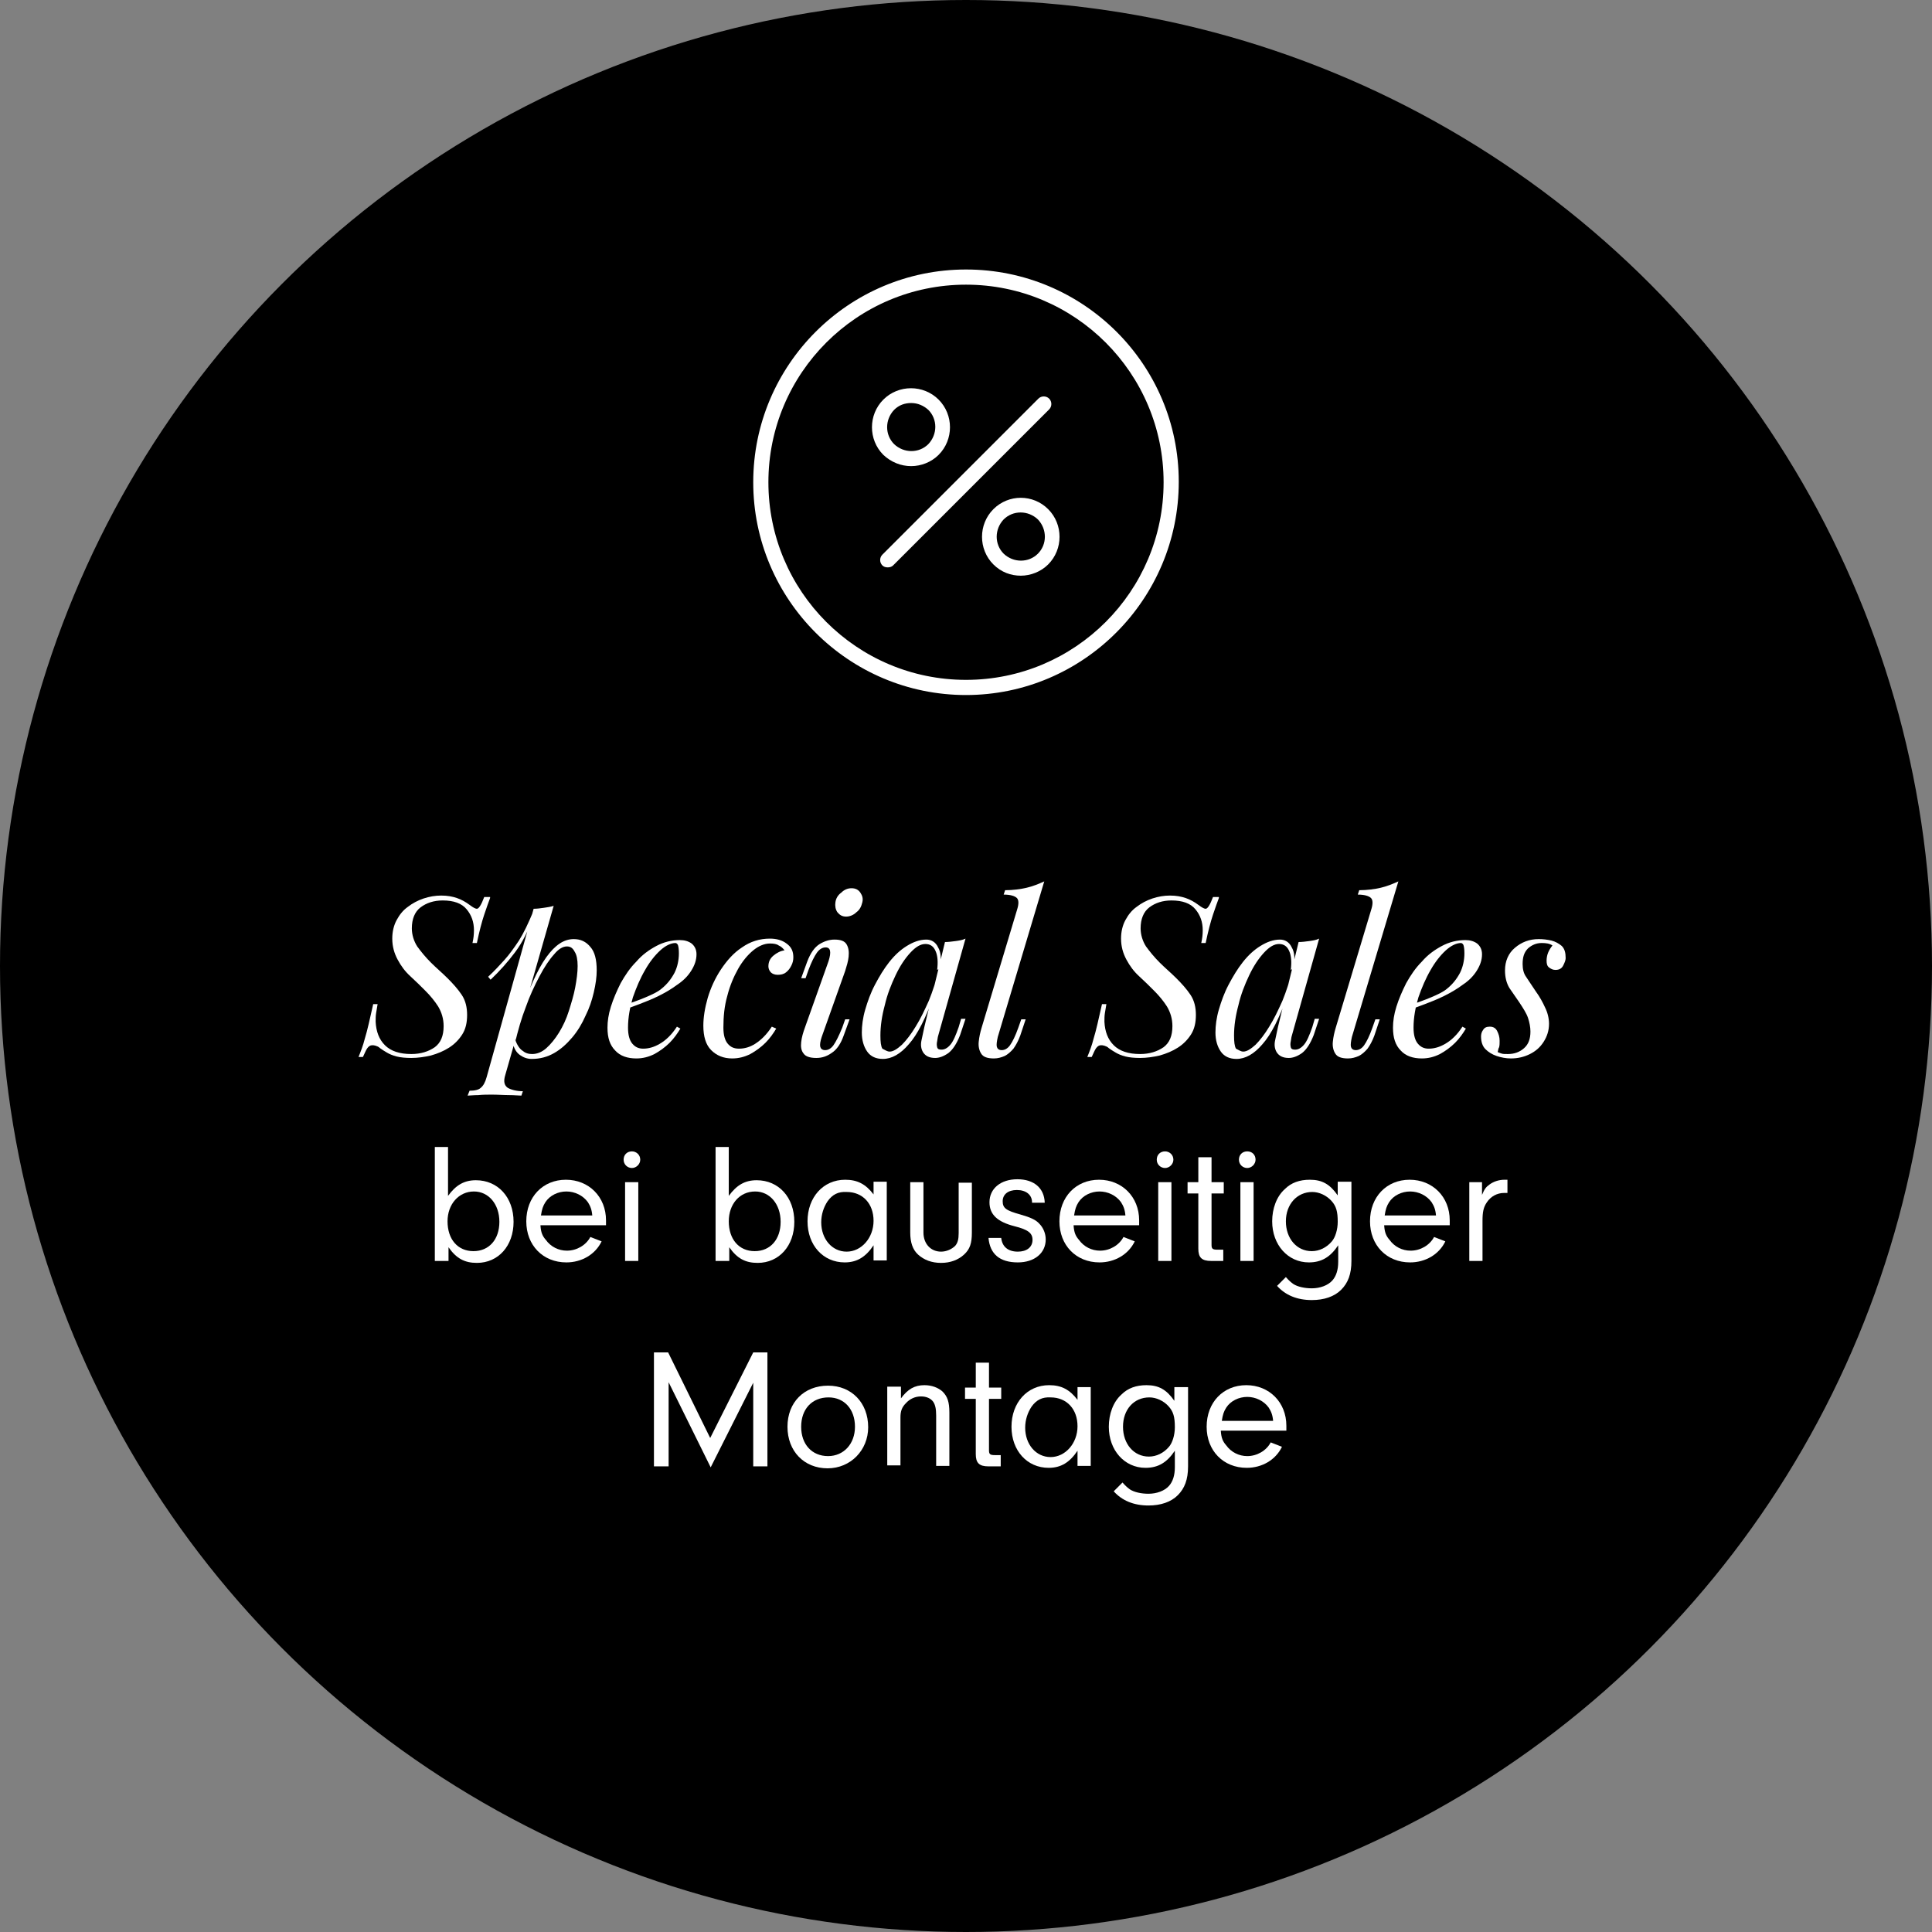 <svg xmlns="http://www.w3.org/2000/svg" xmlns:xlink="http://www.w3.org/1999/xlink" id="Ebene_1" x="0px" y="0px" viewBox="0 0 395 395" xml:space="preserve"><rect x="0" y="0" width="395" height="395" fill="#808080" stroke="none"/><circle cx="197.5" cy="197.5" r="197.5"></circle><g>	<path fill="#FFFFFF" d="M100.2,183.6c-0.3,0.8-0.7,1.9-1.2,3.4c-0.5,1.5-1,3.4-1.5,5.8h-0.9c0.2-0.9,0.3-1.7,0.3-2.6  c0-1.7-0.5-3.1-1.5-4.3c-1-1.2-2.6-1.8-4.9-1.8c-1.8,0-3.3,0.5-4.5,1.4c-1.2,0.9-1.8,2.4-1.8,4.3c0,1.3,0.4,2.6,1.1,3.7  c0.8,1.1,1.7,2.2,2.8,3.3c1.1,1.1,2.3,2.1,3.4,3.2c1.1,1.1,2.1,2.2,2.9,3.4s1.1,2.6,1.1,4.1c0,1.6-0.3,2.9-1,4  c-0.7,1.1-1.6,2-2.7,2.7c-1.1,0.7-2.3,1.2-3.7,1.6c-1.3,0.3-2.7,0.5-4,0.5c-1.2,0-2.2-0.1-3-0.3c-0.8-0.2-1.5-0.5-2-0.8  s-1-0.6-1.4-0.9c-0.3-0.3-0.6-0.4-0.9-0.5c-0.3-0.1-0.5-0.1-0.7-0.1c-0.4,0-0.7,0.2-1,0.6c-0.3,0.4-0.5,1-0.9,1.8h-0.9  c0.4-1,0.9-2.2,1.3-3.8c0.5-1.6,1-3.9,1.7-7h0.9c-0.1,0.6-0.2,1.2-0.3,1.8s-0.1,1.2-0.1,1.8c0.1,2,0.7,3.6,1.9,4.8s3,1.8,5.4,1.8  c1.9,0,3.5-0.5,4.8-1.4c1.2-0.9,1.8-2.3,1.8-4.3c0-1.5-0.4-2.8-1.1-4c-0.7-1.1-1.6-2.2-2.6-3.2c-1-1-2-2-3.1-3s-1.9-2.1-2.6-3.4  s-1.1-2.7-1.1-4.3c0-1.4,0.3-2.7,0.9-3.8c0.6-1.1,1.3-2,2.3-2.7c0.9-0.7,2-1.3,3.2-1.7c1.2-0.4,2.4-0.6,3.6-0.6  c1.3,0,2.3,0.2,3.2,0.5c0.9,0.3,1.8,0.8,2.6,1.4c0.4,0.3,0.7,0.5,0.9,0.6c0.2,0.1,0.4,0.2,0.6,0.2c0.4,0,0.9-0.8,1.5-2.4H100.2z"></path>	<path fill="#FFFFFF" d="M109.1,185.8c0.7,0,1.4-0.1,2.1-0.2s1.4-0.2,2-0.4l-9.9,34.6c-0.4,1.3-0.2,2.1,0.5,2.6  c0.7,0.4,1.8,0.7,3.1,0.7l-0.3,0.9c-0.6,0-1.4-0.1-2.5-0.1c-1.1,0-2.3-0.1-3.5-0.1c-0.9,0-1.9,0-2.8,0.1c-1,0-1.7,0.1-2.2,0.1  L96,223c1.1,0,1.9-0.2,2.3-0.6c0.5-0.4,0.9-1.1,1.2-2.2L109.1,185.8z M99.8,199.7c1.2-1.1,2.3-2.3,3.3-3.4c1-1.1,2-2.5,3-4  c1-1.6,1.9-3.5,2.9-5.9l0.1,0.7c-1,3.1-2.3,5.6-3.8,7.6c-1.5,2-3.2,3.9-5,5.6L99.8,199.7z M115.9,193.5c-0.8,0-1.7,0.5-2.6,1.6  c-1,1.1-2,2.6-3,4.5c-1,1.9-2,4-2.8,6.3c-0.9,2.3-1.6,4.8-2.2,7.3l0.8-4.9c1.9-5.9,3.8-10.1,5.6-12.6c1.8-2.5,3.6-3.7,5.6-3.7  c1.4,0,2.5,0.5,3.4,1.6c0.9,1,1.3,2.6,1.3,4.8c0,1.3-0.2,2.8-0.6,4.5s-0.9,3.2-1.7,4.8c-0.7,1.6-1.6,3.1-2.7,4.4  c-1.1,1.3-2.3,2.4-3.7,3.2c-1.4,0.8-2.9,1.2-4.6,1.2c-0.9,0-1.7-0.3-2.4-0.8s-1.2-1.3-1.4-2.3l0.4-0.9c0.4,1.1,0.9,1.9,1.5,2.3  c0.6,0.5,1.2,0.7,2,0.7c1,0,2-0.4,2.9-1.2c0.9-0.8,1.8-1.9,2.6-3.2s1.5-2.8,2-4.4s1-3.2,1.3-4.8c0.3-1.6,0.5-3.1,0.5-4.4  c0-1.3-0.2-2.3-0.6-2.9C117.1,193.8,116.6,193.5,115.9,193.5z"></path>	<path fill="#FFFFFF" d="M127.4,205.6c1.7-0.6,3.2-1.1,4.6-1.7c1.4-0.6,2.5-1.1,3.3-1.8c1.1-0.9,1.9-1.9,2.6-3.2  c0.6-1.2,0.9-2.6,0.9-4c0-0.9-0.1-1.4-0.2-1.7c-0.1-0.2-0.3-0.4-0.5-0.4c-0.9,0-2,0.5-3.1,1.5c-1.1,1-2.2,2.4-3.1,4  c-1,1.7-1.8,3.6-2.5,5.6c-0.6,2-1,4.1-1,6.2c0,1.5,0.3,2.6,0.9,3.3c0.6,0.7,1.3,1,2.2,1c1.1,0,2.2-0.3,3.4-1  c1.2-0.7,2.4-1.8,3.5-3.5l0.7,0.4c-0.6,1-1.3,2-2.2,2.9c-0.9,0.9-2,1.7-3.1,2.3c-1.2,0.6-2.4,0.9-3.7,0.9c-1.8,0-3.3-0.5-4.3-1.6  c-1.1-1.1-1.6-2.6-1.6-4.7c0-1.3,0.2-2.7,0.7-4.3c0.5-1.6,1.2-3.2,2-4.8c0.9-1.6,1.9-3.1,3.2-4.4c1.2-1.4,2.6-2.4,4.1-3.2  c1.5-0.8,3.1-1.2,4.8-1.2c0.9,0,1.7,0.2,2.4,0.7c0.6,0.5,1,1.2,1,2.2c0,1.2-0.4,2.3-1.1,3.4s-1.6,2-2.8,2.8  c-1.2,0.9-2.4,1.6-3.8,2.3c-1.4,0.7-2.7,1.2-4,1.7c-1.3,0.5-2.4,0.9-3.4,1.2L127.4,205.6z"></path>	<path fill="#FFFFFF" d="M157.4,192.9c-1.1,0-2.3,0.5-3.4,1.4s-2.2,2.2-3.1,3.8s-1.7,3.5-2.2,5.5c-0.6,2.1-0.8,4.2-0.8,6.5  c0,1.5,0.3,2.6,0.9,3.3s1.3,1,2.3,1c1.1,0,2.2-0.3,3.3-1c1.1-0.7,2.3-1.8,3.4-3.5l0.9,0.4c-0.6,1-1.3,2-2.2,2.9s-2,1.7-3.1,2.3  c-1.2,0.6-2.4,0.9-3.7,0.9c-1.8,0-3.2-0.6-4.3-1.7s-1.6-2.8-1.6-5c0-1.7,0.3-3.6,0.9-5.7c0.6-2,1.5-4,2.7-5.8s2.6-3.4,4.3-4.5  c1.7-1.2,3.6-1.8,5.7-1.8c1.3,0,2.5,0.3,3.4,1c1,0.7,1.4,1.6,1.4,2.8c0,0.6-0.1,1.1-0.4,1.7c-0.3,0.6-0.6,1-1.1,1.4  c-0.5,0.4-1.1,0.5-1.7,0.5c-0.6,0-1.1-0.2-1.4-0.5c-0.3-0.3-0.5-0.8-0.5-1.2c0-0.9,0.3-1.6,1-2.2c0.7-0.6,1.5-1,2.3-1.1  c-0.3-0.4-0.7-0.8-1.2-1C158.8,193,158.2,192.9,157.4,192.9z"></path>	<path fill="#FFFFFF" d="M169.4,196.5c0.6-1.9,0.4-2.8-0.6-2.8c-0.7,0-1.3,0.4-1.8,1.1s-1.1,1.9-1.7,3.5l-0.6,1.7h-0.9l1.2-3.3  c0.7-1.9,1.6-3.1,2.6-3.7c1-0.6,2-0.9,3-0.9c1.3,0,2.1,0.3,2.5,1s0.5,1.5,0.4,2.5c-0.1,1-0.4,1.9-0.7,2.9L168,212  c-0.3,0.9-0.4,1.6-0.3,2s0.4,0.7,1,0.7c0.6,0,1.2-0.3,1.7-1c0.5-0.7,1.1-1.9,1.8-3.6l0.6-1.7h0.9l-1.2,3.3  c-0.6,1.7-1.4,2.9-2.5,3.6c-1,0.7-2,1-3.1,1c-1.3,0-2.2-0.3-2.6-0.9c-0.5-0.6-0.6-1.4-0.5-2.3c0.1-1,0.4-2,0.8-3.1L169.4,196.5z   M170.8,184.5c0.1-0.8,0.5-1.5,1.2-2c0.6-0.6,1.3-0.9,2.1-0.9c0.8,0,1.4,0.3,1.8,0.9c0.4,0.6,0.6,1.2,0.4,2c-0.2,0.8-0.5,1.5-1.2,2  c-0.6,0.6-1.4,0.9-2.1,0.9c-0.8,0-1.3-0.3-1.8-0.9C170.8,185.9,170.7,185.2,170.8,184.5z"></path>	<path fill="#FFFFFF" d="M181.9,215c0.7,0,1.5-0.5,2.5-1.4c0.9-0.9,1.9-2.2,2.8-3.7c1-1.6,1.8-3.3,2.7-5.3c0.8-2,1.5-4,1.9-6.2  l-0.8,4.9c-1.7,4.8-3.4,8.2-5.2,10.2c-1.7,2-3.5,3-5.3,3c-1.4,0-2.5-0.5-3.2-1.5c-0.7-1-1.1-2.3-1.1-3.9c0-1.4,0.2-3,0.7-4.7  c0.5-1.7,1.1-3.4,2-5.1c0.9-1.7,1.8-3.2,2.9-4.6c1.1-1.4,2.3-2.5,3.6-3.3c1.3-0.8,2.6-1.3,4-1.3c1,0,1.9,0.5,2.4,1.6  c0.6,1,0.7,2.5,0.3,4.3l-0.5,0.3c0.2-1.6,0.1-2.9-0.3-3.8c-0.4-1-1.1-1.5-2.1-1.5c-1,0-2,0.6-3.1,1.8c-1.1,1.2-2.1,2.7-3,4.6  s-1.7,3.9-2.2,6.1c-0.6,2.2-0.9,4.3-0.9,6.2c0,1.3,0.1,2.2,0.4,2.7C181,214.7,181.4,215,181.9,215z M193.2,192.6  c0.7,0,1.4-0.1,2.2-0.2c0.7-0.1,1.4-0.2,2-0.5l-5.6,19.9c-0.1,0.3-0.1,0.6-0.2,1.1c-0.1,0.4-0.1,0.8,0,1.2c0.1,0.4,0.4,0.5,0.9,0.5  c0.6,0,1.2-0.3,1.8-1c0.6-0.7,1.1-1.9,1.7-3.6l0.5-1.7h0.9l-1.1,3.3c-0.7,1.8-1.5,3-2.4,3.7c-1,0.7-1.9,1-2.7,1  c-1.2,0-2-0.4-2.5-1.2c-0.4-0.7-0.5-1.5-0.3-2.4c0.2-0.9,0.4-1.8,0.6-2.8L193.2,192.6z"></path>	<path fill="#FFFFFF" d="M204,212c-0.2,0.9-0.3,1.6-0.2,2s0.4,0.7,1,0.7c0.6,0,1.2-0.3,1.7-1c0.5-0.7,1.1-1.9,1.7-3.6l0.6-1.7h0.9  l-1.1,3.3c-0.4,1.1-0.9,2-1.4,2.7c-0.6,0.7-1.2,1.2-1.8,1.5c-0.7,0.3-1.4,0.5-2.2,0.5c-1.3,0-2.2-0.3-2.6-1  c-0.4-0.6-0.6-1.5-0.5-2.4c0.1-1,0.3-1.9,0.6-2.9l7.3-24.3c0.3-1,0.3-1.8-0.1-2.2s-1.3-0.7-2.7-0.7l0.3-0.9c1.6,0,3.1-0.2,4.4-0.5  c1.3-0.3,2.5-0.8,3.6-1.3L204,212z"></path>	<path fill="#FFFFFF" d="M249.2,183.6c-0.3,0.8-0.7,1.9-1.2,3.4c-0.5,1.5-1,3.4-1.5,5.8h-0.9c0.2-0.9,0.3-1.7,0.3-2.6  c0-1.7-0.5-3.1-1.5-4.3c-1-1.2-2.6-1.8-4.9-1.8c-1.8,0-3.3,0.5-4.5,1.4c-1.2,0.9-1.8,2.4-1.8,4.3c0,1.3,0.4,2.6,1.1,3.7  c0.8,1.1,1.7,2.2,2.8,3.3c1.1,1.1,2.3,2.1,3.4,3.2c1.1,1.1,2.1,2.2,2.9,3.4s1.1,2.6,1.1,4.1c0,1.6-0.3,2.9-1,4  c-0.7,1.1-1.6,2-2.7,2.7c-1.1,0.7-2.3,1.2-3.7,1.6c-1.3,0.3-2.7,0.5-4,0.5c-1.2,0-2.2-0.1-3-0.3c-0.8-0.2-1.5-0.5-2-0.8  s-1-0.6-1.4-0.9c-0.3-0.3-0.6-0.4-0.9-0.5c-0.3-0.1-0.5-0.1-0.7-0.1c-0.4,0-0.7,0.2-1,0.6c-0.3,0.4-0.5,1-0.9,1.8h-0.9  c0.4-1,0.9-2.2,1.3-3.8c0.5-1.6,1-3.9,1.7-7h0.9c-0.1,0.6-0.2,1.2-0.3,1.8s-0.1,1.2-0.1,1.8c0.1,2,0.7,3.6,1.9,4.8s3,1.8,5.4,1.8  c1.9,0,3.5-0.5,4.8-1.4c1.2-0.9,1.8-2.3,1.8-4.3c0-1.5-0.4-2.8-1.1-4c-0.7-1.1-1.6-2.2-2.6-3.2c-1-1-2-2-3.1-3s-1.9-2.1-2.6-3.4  s-1.1-2.7-1.1-4.3c0-1.4,0.3-2.7,0.9-3.8c0.6-1.1,1.3-2,2.3-2.7c0.9-0.7,2-1.3,3.2-1.7c1.2-0.4,2.4-0.6,3.6-0.6  c1.3,0,2.3,0.2,3.2,0.5c0.9,0.3,1.8,0.8,2.6,1.4c0.4,0.3,0.7,0.5,0.9,0.6c0.2,0.1,0.4,0.2,0.6,0.2c0.4,0,0.9-0.8,1.5-2.4H249.2z"></path>	<path fill="#FFFFFF" d="M254.2,215c0.7,0,1.5-0.5,2.5-1.4c0.9-0.9,1.9-2.2,2.8-3.7c1-1.6,1.8-3.3,2.7-5.3c0.8-2,1.5-4,1.9-6.2  l-0.8,4.9c-1.7,4.8-3.4,8.2-5.2,10.2c-1.7,2-3.5,3-5.3,3c-1.4,0-2.5-0.5-3.2-1.5c-0.7-1-1.1-2.3-1.1-3.9c0-1.4,0.2-3,0.7-4.7  c0.5-1.7,1.1-3.4,2-5.1c0.9-1.7,1.8-3.2,2.9-4.6c1.1-1.4,2.3-2.5,3.6-3.3c1.3-0.8,2.6-1.3,4-1.3c1,0,1.9,0.5,2.4,1.6  c0.6,1,0.7,2.5,0.3,4.3l-0.5,0.3c0.2-1.6,0.1-2.9-0.3-3.8c-0.4-1-1.1-1.5-2.1-1.5c-1,0-2,0.6-3.1,1.8c-1.1,1.2-2.1,2.7-3,4.6  s-1.7,3.9-2.2,6.1c-0.6,2.2-0.9,4.3-0.9,6.2c0,1.3,0.1,2.2,0.4,2.7C253.3,214.7,253.7,215,254.2,215z M265.5,192.6  c0.7,0,1.4-0.1,2.2-0.2c0.7-0.1,1.4-0.2,2-0.5l-5.6,19.9c-0.1,0.3-0.1,0.6-0.2,1.1c-0.1,0.4-0.1,0.8,0,1.2c0.1,0.4,0.4,0.5,0.9,0.5  c0.6,0,1.2-0.3,1.8-1c0.6-0.7,1.1-1.9,1.7-3.6l0.5-1.7h0.9l-1.1,3.3c-0.7,1.8-1.5,3-2.4,3.7c-1,0.7-1.9,1-2.7,1  c-1.2,0-2-0.4-2.5-1.2c-0.4-0.7-0.5-1.5-0.3-2.4c0.2-0.9,0.4-1.8,0.6-2.8L265.5,192.6z"></path>	<path fill="#FFFFFF" d="M276.4,212c-0.2,0.9-0.3,1.6-0.2,2s0.4,0.7,1,0.7c0.6,0,1.2-0.3,1.7-1c0.5-0.7,1.1-1.9,1.7-3.6l0.6-1.7h0.9  l-1.1,3.3c-0.4,1.1-0.9,2-1.4,2.7c-0.6,0.7-1.2,1.2-1.8,1.5c-0.7,0.3-1.4,0.5-2.2,0.5c-1.3,0-2.2-0.3-2.6-1  c-0.4-0.6-0.6-1.5-0.5-2.4c0.1-1,0.3-1.9,0.6-2.9l7.3-24.3c0.3-1,0.3-1.8-0.1-2.2s-1.3-0.7-2.7-0.7l0.3-0.9c1.6,0,3.1-0.2,4.4-0.5  c1.3-0.3,2.5-0.8,3.6-1.3L276.4,212z"></path>	<path fill="#FFFFFF" d="M288,205.6c1.7-0.6,3.2-1.1,4.6-1.7c1.4-0.6,2.5-1.1,3.3-1.8c1.1-0.9,1.9-1.9,2.6-3.2  c0.6-1.2,0.9-2.6,0.9-4c0-0.9-0.1-1.4-0.2-1.7c-0.1-0.2-0.3-0.4-0.5-0.4c-0.9,0-2,0.5-3.1,1.5c-1.1,1-2.2,2.4-3.1,4  c-1,1.7-1.8,3.6-2.5,5.6c-0.6,2-1,4.1-1,6.2c0,1.5,0.3,2.6,0.9,3.3c0.6,0.7,1.3,1,2.2,1c1.1,0,2.2-0.3,3.4-1  c1.2-0.7,2.4-1.8,3.5-3.5l0.7,0.4c-0.6,1-1.3,2-2.2,2.9c-0.9,0.9-2,1.7-3.1,2.3c-1.2,0.6-2.4,0.9-3.7,0.9c-1.8,0-3.3-0.5-4.3-1.6  c-1.1-1.1-1.6-2.6-1.6-4.7c0-1.3,0.2-2.7,0.7-4.3c0.5-1.6,1.2-3.2,2-4.8c0.9-1.6,1.9-3.1,3.2-4.4c1.2-1.4,2.6-2.4,4.1-3.2  c1.5-0.8,3.1-1.2,4.8-1.2c0.9,0,1.7,0.2,2.4,0.7c0.6,0.5,1,1.2,1,2.2c0,1.2-0.4,2.3-1.1,3.4s-1.6,2-2.8,2.8  c-1.2,0.9-2.4,1.6-3.8,2.3c-1.4,0.7-2.7,1.2-4,1.7c-1.3,0.5-2.4,0.9-3.4,1.2L288,205.6z"></path>	<path fill="#FFFFFF" d="M306.2,215.1c0.2,0.1,0.5,0.2,0.8,0.3c0.3,0.1,0.7,0.1,1.3,0.1c1.3,0,2.4-0.4,3.3-1.2  c0.9-0.8,1.3-1.9,1.3-3.4c0-0.9-0.2-1.9-0.5-2.8c-0.3-0.9-1-2-1.8-3.2c-0.7-1-1.3-1.9-2-2.9c-0.6-1-0.9-2.2-0.9-3.6  c0-1.9,0.7-3.5,2-4.6c1.4-1.2,3-1.8,4.9-1.8c0.9,0,1.7,0.1,2.6,0.3c0.8,0.2,1.5,0.6,2.1,1.1c0.6,0.6,0.8,1.4,0.8,2.5  c0,0.4-0.2,0.9-0.5,1.5c-0.3,0.6-0.8,0.9-1.6,0.9c-0.5,0-0.9-0.2-1.3-0.5c-0.4-0.3-0.5-0.8-0.5-1.4c0-0.5,0.1-1.1,0.3-1.6  s0.5-1,0.9-1.5c-0.6-0.4-1.3-0.5-2.2-0.5c-1.1,0-2,0.4-2.8,1.1c-0.8,0.8-1.1,1.8-1.1,3.2c0,1,0.2,1.9,0.7,2.6c0.5,0.7,1.1,1.7,2,3  c0.8,1.1,1.4,2.2,1.9,3.3c0.5,1,0.8,2.2,0.8,3.3c0,1.4-0.4,2.6-1.1,3.7c-0.7,1.1-1.6,1.9-2.8,2.5c-1.2,0.6-2.5,0.9-3.9,0.9  c-1,0-2-0.2-2.9-0.5c-0.9-0.3-1.7-0.8-2.3-1.4c-0.6-0.6-0.9-1.5-0.9-2.6c0-0.4,0.1-0.9,0.4-1.3c0.3-0.5,0.7-0.7,1.4-0.7  c0.7,0,1.2,0.3,1.5,0.9s0.5,1.2,0.5,2c0,0.5,0,0.9-0.1,1.3C306.3,214.4,306.3,214.8,306.2,215.1z"></path>	<path fill="#FFFFFF" d="M91.6,257.8h-2.7v-23.3h2.7v10c1.6-2.2,3.3-3.2,5.7-3.2c4.5,0,7.7,3.5,7.7,8.5c0,4.9-3.1,8.4-7.5,8.4  c-2.5,0-4.2-0.9-5.8-3.2V257.8z M91.5,249.7c0,3.7,2.1,6.1,5.3,6.1c3.2,0,5.3-2.4,5.3-6c0-3.6-2.2-6.2-5.2-6.2  C93.8,243.6,91.5,246.2,91.5,249.7z"></path>	<path fill="#FFFFFF" d="M110.5,250.6c0.1,1.4,0.4,2.1,1.1,2.9c1,1.4,2.6,2.2,4.3,2.2c2,0,3.9-1.1,4.8-2.8l2.3,0.9  c-1.3,2.7-4.1,4.3-7.2,4.3c-4.8,0-8.2-3.5-8.2-8.4c0-5,3.4-8.5,8.1-8.5c4.7,0,8.2,3.5,8.2,8.3c0,0.2,0,0.7,0,1H110.5z M121.1,248.6  c-0.1-1.3-0.4-2-0.9-2.8c-1-1.4-2.7-2.2-4.4-2.2s-3.4,0.8-4.3,2.2c-0.5,0.8-0.7,1.4-0.9,2.7H121.1z"></path>	<path fill="#FFFFFF" d="M130.9,237.1c0,0.9-0.8,1.7-1.7,1.7s-1.7-0.7-1.7-1.7c0-1,0.7-1.7,1.7-1.7  C130.1,235.4,130.9,236.1,130.9,237.1z M130.5,257.8h-2.7v-16.1h2.7V257.8z"></path>	<path fill="#FFFFFF" d="M149,257.8h-2.7v-23.3h2.7v10c1.6-2.2,3.3-3.2,5.7-3.2c4.5,0,7.7,3.5,7.7,8.5c0,4.9-3.1,8.4-7.5,8.4  c-2.5,0-4.2-0.9-5.8-3.2V257.8z M149,249.7c0,3.7,2.1,6.1,5.3,6.1c3.2,0,5.3-2.4,5.3-6c0-3.6-2.2-6.2-5.2-6.2  C151.2,243.6,149,246.2,149,249.7z"></path>	<path fill="#FFFFFF" d="M178.6,241.6h2.7v16.1h-2.7v-3.1c-1.6,2.4-3.4,3.5-5.9,3.5c-4.4,0-7.6-3.5-7.6-8.4c0-4.9,3.2-8.5,7.7-8.5  c2.5,0,4.2,0.9,5.8,3V241.6z M169.2,245.6c-0.8,1.2-1.3,2.7-1.3,4.3c0,3.4,2.2,6,5.2,6c3,0,5.5-2.8,5.5-6.3c0-3.5-2.2-5.9-5.5-5.9  C171.4,243.6,170.2,244.2,169.2,245.6z"></path>	<path fill="#FFFFFF" d="M198.7,241.6V252c0,2.2-0.4,3.4-1.6,4.5c-1.2,1.1-2.8,1.7-4.7,1.7s-3.5-0.6-4.7-1.7c-1.1-1-1.6-2.5-1.6-4.5  v-10.3h2.7v10.3c0,2.3,1.5,3.9,3.6,3.9c1.1,0,2.2-0.5,2.9-1.2c0.5-0.6,0.7-1.3,0.7-2.6v-10.3H198.7z"></path>	<path fill="#FFFFFF" d="M211,246v-0.2c0-1.5-1.2-2.5-3.1-2.5c-1.8,0-2.9,0.9-2.9,2.3s0.7,1.9,3.6,2.7c2.1,0.6,3.2,1.1,3.9,1.9  c0.8,0.8,1.3,2,1.3,3.2c0,2.8-2.3,4.7-5.7,4.7c-3.7,0-5.7-1.7-6-5h2.6c0.2,1.8,1.4,2.8,3.4,2.8c1.8,0,3-0.9,3-2.4  c0-1.4-0.9-2.1-3.7-2.8c-3.5-0.9-5.1-2.4-5.1-4.9c0-2.8,2.3-4.7,5.7-4.7c3.4,0,5.5,1.8,5.6,4.8H211z"></path>	<path fill="#FFFFFF" d="M219.5,250.6c0.1,1.4,0.4,2.1,1.1,2.9c1,1.4,2.6,2.2,4.3,2.2c2,0,3.9-1.1,4.8-2.8l2.3,0.9  c-1.3,2.7-4.1,4.3-7.2,4.3c-4.8,0-8.2-3.5-8.2-8.4c0-5,3.4-8.5,8.1-8.5c4.7,0,8.2,3.5,8.2,8.3c0,0.2,0,0.7,0,1H219.5z M230.1,248.6  c-0.1-1.3-0.4-2-0.9-2.8c-1-1.4-2.7-2.2-4.4-2.2s-3.4,0.8-4.3,2.2c-0.5,0.8-0.7,1.4-0.9,2.7H230.1z"></path>	<path fill="#FFFFFF" d="M239.9,237.1c0,0.9-0.8,1.7-1.7,1.7s-1.7-0.7-1.7-1.7c0-1,0.7-1.7,1.7-1.7  C239.1,235.4,239.9,236.1,239.9,237.1z M239.5,257.8h-2.7v-16.1h2.7V257.8z"></path>	<path fill="#FFFFFF" d="M247.7,254.5c0,0.8,0.2,1,1.2,1h1.2v2.3h-2.5c-1.9,0-2.6-0.7-2.6-2.5V244h-2.2v-2.3h2.2v-5.1h2.7v5.1h2.5  v2.3h-2.5V254.5z"></path>	<path fill="#FFFFFF" d="M256.7,237.1c0,0.9-0.8,1.7-1.7,1.7s-1.7-0.7-1.7-1.7c0-1,0.7-1.7,1.7-1.7  C256,235.4,256.7,236.1,256.7,237.1z M256.3,257.8h-2.7v-16.1h2.7V257.8z"></path>	<path fill="#FFFFFF" d="M273.6,241.6h2.7v16.2c0,2.7-0.7,4.5-2.1,5.9c-1.4,1.4-3.5,2.1-6,2.1c-3,0-5.4-1-7.1-2.9l1.8-1.8  c0.7,0.8,1.1,1.1,1.5,1.4c0.9,0.6,2.4,0.9,3.8,0.9c1.7,0,3.3-0.6,4.2-1.6c0.8-0.9,1.2-2.2,1.2-3.8v-3.4c-1.6,2.4-3.4,3.5-6,3.5  c-4.3,0-7.5-3.6-7.5-8.4c0-2.6,0.9-5.1,2.6-6.6c1.3-1.3,3-1.9,5.1-1.9c2.5,0,4.1,0.9,5.7,3.2V241.6z M262.9,249.7  c0,3.5,2.2,6.1,5.3,6.1c1.5,0,3-0.7,4.1-2c0.7-0.8,1.2-2.4,1.2-4c0-2.1-0.3-3.2-1.3-4.3c-1-1.1-2.5-1.8-3.9-1.8  C265.2,243.7,262.9,246.2,262.9,249.7z"></path>	<path fill="#FFFFFF" d="M283,250.6c0.1,1.4,0.4,2.1,1.1,2.9c1,1.4,2.6,2.2,4.3,2.2c2,0,3.9-1.1,4.8-2.8l2.3,0.9  c-1.3,2.7-4.1,4.3-7.2,4.3c-4.8,0-8.2-3.5-8.2-8.4c0-5,3.4-8.5,8.1-8.5c4.7,0,8.2,3.5,8.2,8.3c0,0.2,0,0.7,0,1H283z M293.6,248.6  c-0.1-1.3-0.4-2-0.9-2.8c-1-1.4-2.7-2.2-4.4-2.2s-3.4,0.8-4.3,2.2c-0.5,0.8-0.7,1.4-0.9,2.7H293.6z"></path>	<path fill="#FFFFFF" d="M303,241.6v2.7c0.5-1.2,0.8-1.6,1.5-2.1c0.8-0.6,1.9-1,3.1-1h0.6v2.7c-0.3,0-0.6,0-0.7,0  c-1.4,0-2.7,0.7-3.5,1.9c-0.7,1-0.9,2-0.9,3.8v8.2h-2.7v-16.1H303z"></path>	<path fill="#FFFFFF" d="M136.6,299.8h-2.9v-23.3h2.9l8.6,17.5l8.8-17.5h2.9v23.3h-2.9v-17.1l-8.7,17.3l-8.6-17.4V299.8z"></path>	<path fill="#FFFFFF" d="M177.5,291.8c0,4.7-3.6,8.4-8.3,8.4c-4.8,0-8.2-3.5-8.2-8.5c0-5,3.4-8.4,8.3-8.4  C174.1,283.3,177.5,286.8,177.5,291.8z M163.8,291.7c0,3.6,2.2,6,5.5,6c3.2,0,5.5-2.5,5.5-6c0-3.6-2.2-6-5.4-6  C166,285.7,163.8,288.1,163.8,291.7z"></path>	<path fill="#FFFFFF" d="M184.2,283.6v2.3c1.4-1.9,2.8-2.7,4.8-2.7c1.5,0,2.8,0.5,3.7,1.3c1,1,1.4,2.1,1.4,4.3v10.9h-2.7v-10.3  c0-1.4-0.2-2.2-0.6-2.8c-0.5-0.7-1.4-1.1-2.5-1.1c-1.2,0-2.3,0.5-3.1,1.4c-0.8,0.8-1.1,1.6-1.1,2.9v9.8h-2.7v-16.1H184.2z"></path>	<path fill="#FFFFFF" d="M202.2,296.5c0,0.8,0.2,1,1.2,1h1.2v2.3h-2.5c-1.9,0-2.6-0.7-2.6-2.5V286h-2.2v-2.3h2.2v-5.1h2.7v5.1h2.5  v2.3h-2.5V296.5z"></path>	<path fill="#FFFFFF" d="M220.3,283.6h2.7v16.1h-2.7v-3.1c-1.6,2.4-3.4,3.5-5.9,3.5c-4.4,0-7.6-3.5-7.6-8.4c0-4.9,3.2-8.5,7.7-8.5  c2.5,0,4.2,0.9,5.8,3V283.6z M210.9,287.6c-0.8,1.2-1.3,2.7-1.3,4.3c0,3.4,2.2,6,5.2,6c3,0,5.5-2.8,5.5-6.3c0-3.5-2.2-5.9-5.5-5.9  C213.1,285.6,211.9,286.2,210.9,287.6z"></path>	<path fill="#FFFFFF" d="M240.2,283.6h2.7v16.2c0,2.7-0.7,4.5-2.1,5.9c-1.4,1.4-3.5,2.1-6,2.1c-3,0-5.4-1-7.1-2.9l1.8-1.8  c0.7,0.8,1.1,1.1,1.5,1.4c0.9,0.6,2.4,0.9,3.8,0.9c1.7,0,3.3-0.6,4.2-1.6c0.8-0.9,1.2-2.2,1.2-3.8v-3.4c-1.6,2.4-3.4,3.5-6,3.5  c-4.3,0-7.5-3.6-7.5-8.4c0-2.6,0.9-5.1,2.6-6.6c1.3-1.3,3-1.9,5.1-1.9c2.5,0,4.1,0.9,5.7,3.2V283.6z M229.6,291.7  c0,3.5,2.2,6.1,5.3,6.1c1.5,0,3-0.7,4.1-2c0.7-0.8,1.2-2.4,1.2-4c0-2.1-0.3-3.2-1.3-4.3c-1-1.1-2.5-1.8-3.9-1.8  C231.8,285.7,229.6,288.2,229.6,291.7z"></path>	<path fill="#FFFFFF" d="M249.6,292.6c0.1,1.4,0.4,2.1,1.1,2.9c1,1.4,2.6,2.2,4.3,2.2c2,0,3.9-1.1,4.8-2.8l2.3,0.9  c-1.3,2.7-4.1,4.3-7.2,4.3c-4.8,0-8.2-3.5-8.2-8.4c0-5,3.4-8.5,8.1-8.5c4.7,0,8.2,3.5,8.2,8.3c0,0.2,0,0.7,0,1H249.6z M260.3,290.6  c-0.1-1.3-0.4-2-0.9-2.8c-1-1.4-2.7-2.2-4.4-2.2s-3.4,0.8-4.3,2.2c-0.5,0.8-0.7,1.4-0.9,2.7H260.3z"></path></g><g>	<path fill="#FFFFFF" d="M214.5,81.5c-0.6-0.6-1.6-0.6-2.2,0l-31.9,31.9c-0.6,0.6-0.6,1.6,0,2.2c0.3,0.3,0.7,0.4,1.1,0.4  c0.4,0,0.8-0.1,1.1-0.4l31.9-31.9C215.1,83.1,215.1,82.1,214.5,81.5z"></path>	<path fill="#FFFFFF" d="M186.3,95.3c2,0,4.1-0.8,5.6-2.3c3.1-3.1,3.1-8.2,0-11.3s-8.2-3.1-11.3,0c-3.1,3.1-3.1,8.2,0,11.3  C182.2,94.5,184.2,95.3,186.3,95.3z M182.8,83.8c1-1,2.2-1.4,3.5-1.4c1.3,0,2.5,0.5,3.5,1.4c1.9,1.9,1.9,5,0,7c-1.9,1.9-5,1.9-7,0  C180.9,88.9,180.9,85.8,182.8,83.8z"></path>	<path fill="#FFFFFF" d="M203.1,104.1c-3.1,3.1-3.1,8.2,0,11.3c1.6,1.6,3.6,2.3,5.6,2.3c2,0,4.1-0.8,5.6-2.3c3.1-3.1,3.1-8.2,0-11.3  S206.2,101,203.1,104.1z M212.2,113.2c-1.9,1.9-5,1.9-7,0c-1.9-1.9-1.9-5,0-7c1.9-1.9,5-1.9,7,0  C214.1,108.2,214.1,111.3,212.2,113.2z"></path>	<path fill="#FFFFFF" d="M197.5,55.1c-24,0-43.5,19.5-43.5,43.5s19.5,43.5,43.5,43.5S241,122.5,241,98.5S221.5,55.1,197.5,55.1z   M197.5,139c-22.3,0-40.4-18.1-40.4-40.4s18.1-40.4,40.4-40.4s40.4,18.1,40.4,40.4S219.8,139,197.5,139z"></path></g></svg>